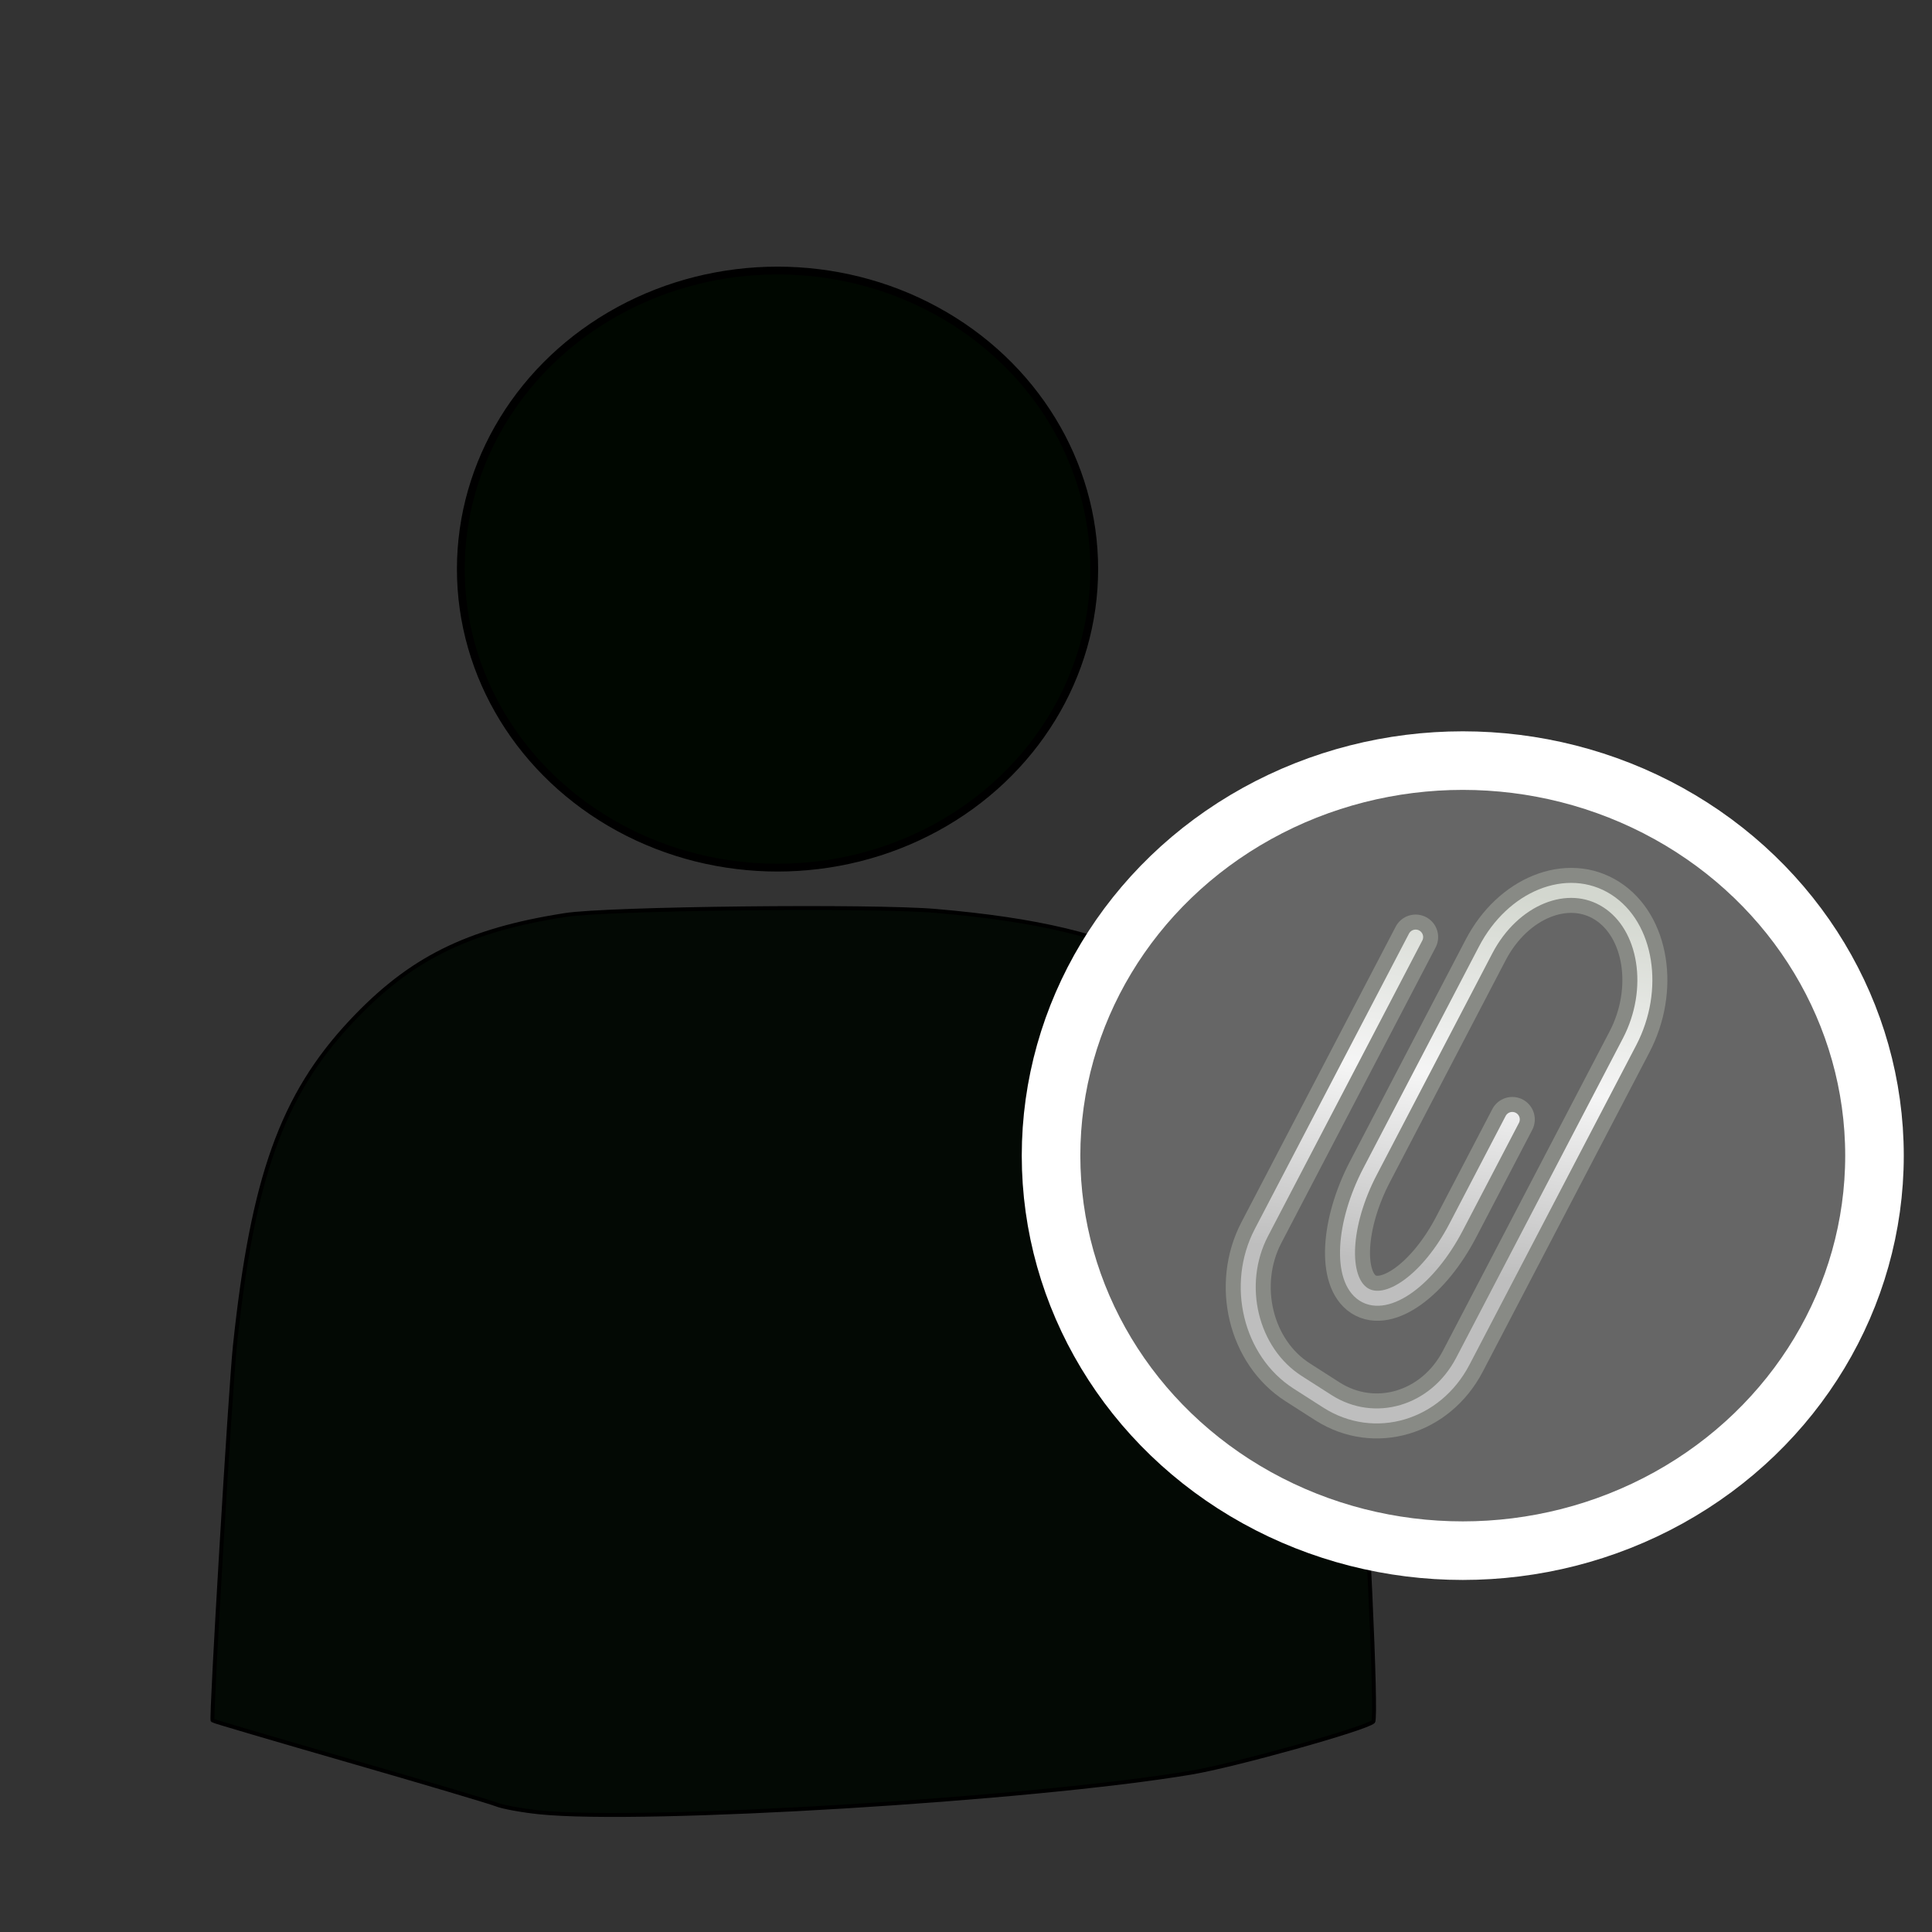 <?xml version="1.0" encoding="UTF-8"?>
<svg width="70mm" height="70mm" version="1.1" viewBox="0 0 248.03 248.03" xmlns="http://www.w3.org/2000/svg">
<rect x="0" y="0" width="248.03" height="248.03" fill="#333333" stroke="none"/>
<defs>
<linearGradient id="a" x1="23.506" x2="20.605" y1="5.775" y2="29.859" gradientTransform="matrix(1.82 0 0 2.038 142.93 905.85)" gradientUnits="userSpaceOnUse">
<stop stop-color="#d3d7cf" offset="0"/>
<stop stop-color="#f5f5f5" offset=".5"/>
<stop stop-color="#bebebe" offset="1"/>
</linearGradient>
</defs>
<g transform="translate(0 -804.33)">
<path d="m69.281 1037c-2.222-0.227-4.723-0.682-5.556-1.012s-9.338-2.857-18.9-5.616-17.452-5.083-17.535-5.166c-0.239-0.239 2.279-42.512 2.864-48.081 2.268-21.584 6.048-32.161 14.865-41.586 7.591-8.115 14.922-11.772 27.545-13.739 5.511-0.859 39.443-1.231 47.621-0.522 13 1.127 21.306 3.104 29.123 6.933 3.946 1.933 5.526 3.088 9.142 6.685 9.42 9.369 13.766 22.358 15.854 47.383 1.166 13.966 2.488 42.597 1.99 43.079-0.918 0.888-17.737 5.597-23.365 6.541-20.441 3.429-70.257 6.467-83.648 5.101z" fill="#030904" stroke="#000" stroke-width=".505"/>
<ellipse cx="99.819" cy="877.39" rx="40.659" ry="38.328" fill="#000700" stroke="#000"/>
<ellipse cx="187.79" cy="952.69" rx="52.857" ry="50.714" fill="#666" stroke="#fff" stroke-width="7.519"/>
<path d="m181.74 924.63-19.798 37.928c-3.499 6.708-1.404 15.362 4.658 19.235l3.812 2.439c6.065 3.873 13.888 1.555 17.39-5.153l21.398-40.999c3.5-6.71 2.208-14.851-2.87-18.097-5.078-3.245-12.099-0.412-15.599 6.297l-14.844 28.449c-3.502 6.706-3.879 13.797-0.841 15.765 3.038 1.96 8.389-1.921 11.89-8.627l7.212-13.821" fill="none" stroke="#888a85" stroke-linecap="round" stroke-linejoin="round" stroke-width="5.777"/>
<path d="m181.74 924.63-19.798 37.928c-3.499 6.706-1.404 15.362 4.658 19.235l3.812 2.439c6.065 3.873 13.888 1.553 17.39-5.153l21.398-41.001c3.5-6.708 2.208-14.85-2.87-18.095-5.078-3.245-12.099-0.413-15.599 6.295l-14.844 28.449c-3.502 6.708-3.879 13.799-0.841 15.765 3.038 1.962 8.389-1.919 11.89-8.627l7.212-13.821" fill="none" stroke="url(#a)" stroke-linecap="round" stroke-linejoin="round" stroke-width="1.926"/>
</g>
</svg>
